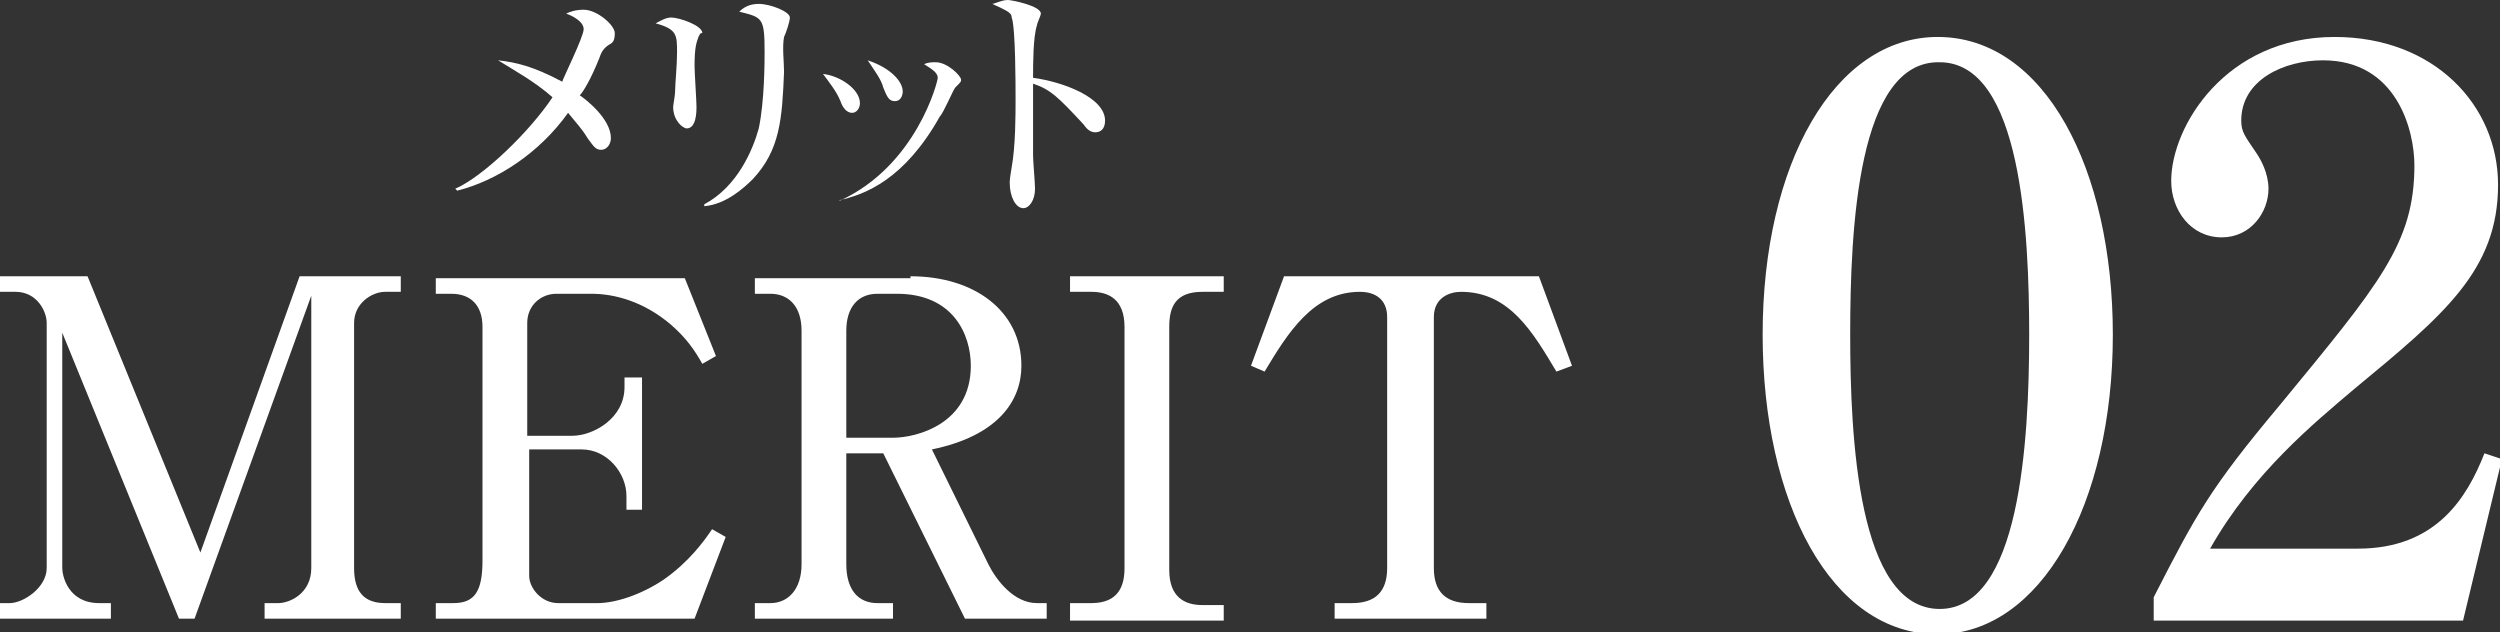 <?xml version="1.0" encoding="utf-8"?>
<!-- Generator: Adobe Illustrator 19.1.0, SVG Export Plug-In . SVG Version: 6.00 Build 0)  -->
<!DOCTYPE svg PUBLIC "-//W3C//DTD SVG 1.1//EN" "http://www.w3.org/Graphics/SVG/1.1/DTD/svg11.dtd">
<svg version="1.1" id="レイヤー_1" xmlns="http://www.w3.org/2000/svg" xmlns:xlink="http://www.w3.org/1999/xlink" x="0px"
	 y="0px" width="128.5px" height="32.5px" viewBox="0 0 128.5 32.5" style="enable-background:new 0 0 128.5 32.5;"
	 xml:space="preserve">
<rect x="0" y="0" width="128.5" height="32.5" fill="#333333" stroke="none"/>
<style type="text/css">
	.st0{fill:#FFFFFF;}
</style>
<g>
	<g>
		<g>
			<path class="st0" d="M10,31.8H9.2l-6-14.7v12.1c0,0.4,0.3,1.8,1.9,1.8h0.6v0.8H0V31h0.5c0.7,0,1.9-0.8,1.9-1.8V16.6
				C2.4,16,1.9,15,0.8,15H0v-0.8h4.5l5.8,14.2l5.1-14.2h5.2V15h-0.8c-0.7,0-1.6,0.6-1.6,1.6v12.6c0,1.2,0.5,1.8,1.6,1.8h0.8v0.8h-7
				V31h0.7c0.6,0,1.7-0.5,1.7-1.8v-14L10,31.8z"/>
			<path class="st0" d="M35.7,31.8H22.4V31h0.9c1.1,0,1.5-0.6,1.5-2.2v-12c0-1.1-0.6-1.7-1.6-1.7h-0.8v-0.8h12.8l1.6,4l-0.7,0.4
				c-0.4-0.7-0.8-1.3-1.6-2c-1.4-1.2-2.9-1.6-4.1-1.6h-1.8c-0.8,0-1.5,0.6-1.5,1.5v5.8h2.3c1.1,0,2.7-0.9,2.7-2.5v-0.5H33v6.8h-0.8
				v-0.7c0-1.2-1-2.4-2.3-2.4h-2.7v6.5c0,0.6,0.6,1.4,1.5,1.4h2c0.9,0,2.2-0.4,3.4-1.2c1.3-0.9,2.1-2,2.5-2.6l0.7,0.4L35.7,31.8z"/>
			<path class="st0" d="M46.8,14.2c3.3,0,5.7,1.8,5.7,4.6c0,1.8-1.2,3.6-4.6,4.3l2.9,5.9c0.4,0.8,1.3,2,2.5,2h0.5v0.8h-4.2l-4.2-8.5
				h-1.9V29c0,1.3,0.6,2,1.6,2h0.8v0.8h-7.1V31h0.8c0.9,0,1.6-0.7,1.6-2V17c0-1.3-0.7-1.9-1.6-1.9h-0.8v-0.8H46.8z M43.5,22.5h2.4
				c1.2,0,4-0.7,4-3.7c0-1.6-0.9-3.7-3.8-3.7h-1c-1,0-1.6,0.7-1.6,1.9V22.5z"/>
			<path class="st0" d="M55,31h1.1c1.4,0,1.7-0.9,1.7-1.8V16.8c0-1.4-0.8-1.8-1.7-1.8H55v-0.8h7.9V15h-1.1c-1.4,0-1.7,0.8-1.7,1.8
				v12.5c0,1.4,0.8,1.8,1.7,1.8h1.1v0.8H55V31z"/>
			<path class="st0" d="M79.1,14.2l1.7,4.6L80,19.1c-1.2-2-2.4-4.1-4.9-4.1c-0.6,0-1.4,0.3-1.4,1.3v12.9c0,1.2,0.6,1.8,1.8,1.8h0.9
				v0.8h-7.8V31h0.9c1.2,0,1.8-0.6,1.8-1.8V16.3c0-0.9-0.6-1.3-1.4-1.3c-2.4,0-3.7,2.1-4.9,4.1l-0.7-0.3l1.7-4.6H79.1z"/>
			<path class="st0" d="M108.6,17.2c0,8.7-3.7,15.4-9,15.4c-5.5,0-9-6.8-9-15.4c0-8.8,3.7-15.3,9-15.3
				C105.1,1.9,108.6,8.7,108.6,17.2z M95.1,17.2c0,5.3,0.4,14.1,4.6,14.1c4.1,0,4.6-8.5,4.6-14.1c0-5.2-0.4-14-4.6-14
				C95.5,3.1,95.1,11.7,95.1,17.2z"/>
			<path class="st0" d="M110.7,30.7c2.2-4.3,2.9-5.6,6.5-9.9c5.1-6.2,6.9-8.3,6.9-12.3c0-1.8-0.9-5.4-4.7-5.4c-2,0-4.2,1-4.2,3.1
				c0,0.6,0.2,0.8,0.8,1.7c0.2,0.3,0.6,1,0.6,1.8c0,1.2-0.9,2.5-2.4,2.5c-1.6,0-2.6-1.4-2.6-2.9c0-2.8,2.8-7.4,8.4-7.4
				c5.1,0,8.4,3.5,8.4,7.6c0,4.4-2.8,6.7-7.4,10.5c-2,1.7-5.2,4.3-7.4,8.2h7.6c4,0,5.6-2.6,6.5-4.9l0.9,0.3l-2,8.3h-15.9V30.7z"/>
		</g>
	</g>
	<g>
		<path class="st0" d="M31.3,2.3c-0.3,0.2-0.4,0.4-0.5,0.7c-0.4,1-0.8,1.7-1,1.9c0.3,0.2,1.6,1.2,1.6,2.2c0,0.3-0.2,0.6-0.5,0.6
			c-0.3,0-0.4-0.2-0.7-0.6c-0.3-0.5-0.6-0.8-1-1.3c-1.5,2.1-3.7,3.5-5.7,4l-0.1-0.1c1.4-0.6,3.8-2.9,5-4.7c-0.9-0.8-2-1.4-2.8-1.9
			c0.9,0.1,1.8,0.3,3.3,1.1c0-0.1,1.1-2.3,1.1-2.7c0-0.4-0.6-0.7-0.9-0.8c0.2-0.1,0.5-0.2,0.9-0.2c0.7,0,1.6,0.8,1.6,1.2
			C31.6,2.1,31.5,2.2,31.3,2.3z"/>
		<path class="st0" d="M35.9,1.9c-0.1,0.3-0.2,0.5-0.2,1.5c0,0.3,0.1,1.8,0.1,2.1c0,0.2,0,1.1-0.5,1.1c-0.2,0-0.7-0.4-0.7-1.1
			c0-0.1,0.1-0.6,0.1-0.8c0-0.4,0.1-1.3,0.1-2c0-0.9,0-1.2-1.1-1.5c0.2-0.1,0.5-0.3,0.8-0.3c0.4,0,1.6,0.4,1.6,0.8
			C36,1.7,36,1.7,35.9,1.9z M40.3,1.9c-0.1,0.5,0,1.3,0,1.8c-0.1,2.4-0.2,4-1.6,5.5c-0.5,0.5-1.4,1.3-2.5,1.4l0-0.1
			c1.7-0.9,2.5-2.8,2.8-3.9c0.3-1.4,0.3-3.5,0.3-3.9c0-1.8-0.1-1.8-1.3-2.1c0.2-0.2,0.5-0.4,1-0.4c0.6,0,1.6,0.4,1.6,0.7
			C40.6,1.1,40.4,1.7,40.3,1.9z"/>
		<path class="st0" d="M44.2,5.3c0,0.3-0.2,0.5-0.4,0.5c-0.3,0-0.5-0.3-0.6-0.6c-0.2-0.5-0.6-1-0.9-1.4C43.2,3.9,44.2,4.6,44.2,5.3z
			 M43.2,10.3c3.9-1.8,5-6.1,5-6.3c0-0.3-0.4-0.5-0.7-0.7c0.2-0.1,0.4-0.1,0.6-0.1c0.6,0,1.3,0.7,1.3,0.9c0,0.1,0,0.1-0.3,0.4
			c-0.1,0.1-0.6,1.3-0.8,1.5c-1.8,3.2-3.8,4-5.2,4.3L43.2,10.3z M46.4,4.7c0,0.2-0.1,0.5-0.4,0.5s-0.4-0.2-0.6-0.7
			c-0.1-0.4-0.4-0.8-0.8-1.4C45.8,3.5,46.4,4.2,46.4,4.7z"/>
		<path class="st0" d="M56.3,6.8c-0.2,0-0.4-0.1-0.6-0.4C54.4,5,54,4.6,53.1,4.3c0,0.8,0,3.7,0,3.7c0,0.3,0.1,1.4,0.1,1.7
			c0,0.6-0.3,1-0.6,1c-0.4,0-0.7-0.6-0.7-1.3c0-0.1,0-0.2,0.1-0.8c0.2-1.1,0.2-2.7,0.2-3.5c0-0.7,0-3.7-0.2-4.2c0-0.2-0.1-0.3-1-0.7
			C51.1,0.2,51.5,0,51.8,0c0.2,0,1.7,0.3,1.7,0.7c0,0.1-0.2,0.5-0.2,0.6c-0.2,0.6-0.2,2-0.2,2.7c1.5,0.2,3.7,1,3.7,2.2
			C56.8,6.7,56.5,6.8,56.3,6.8z"/>
	</g>
</g>
</svg>
